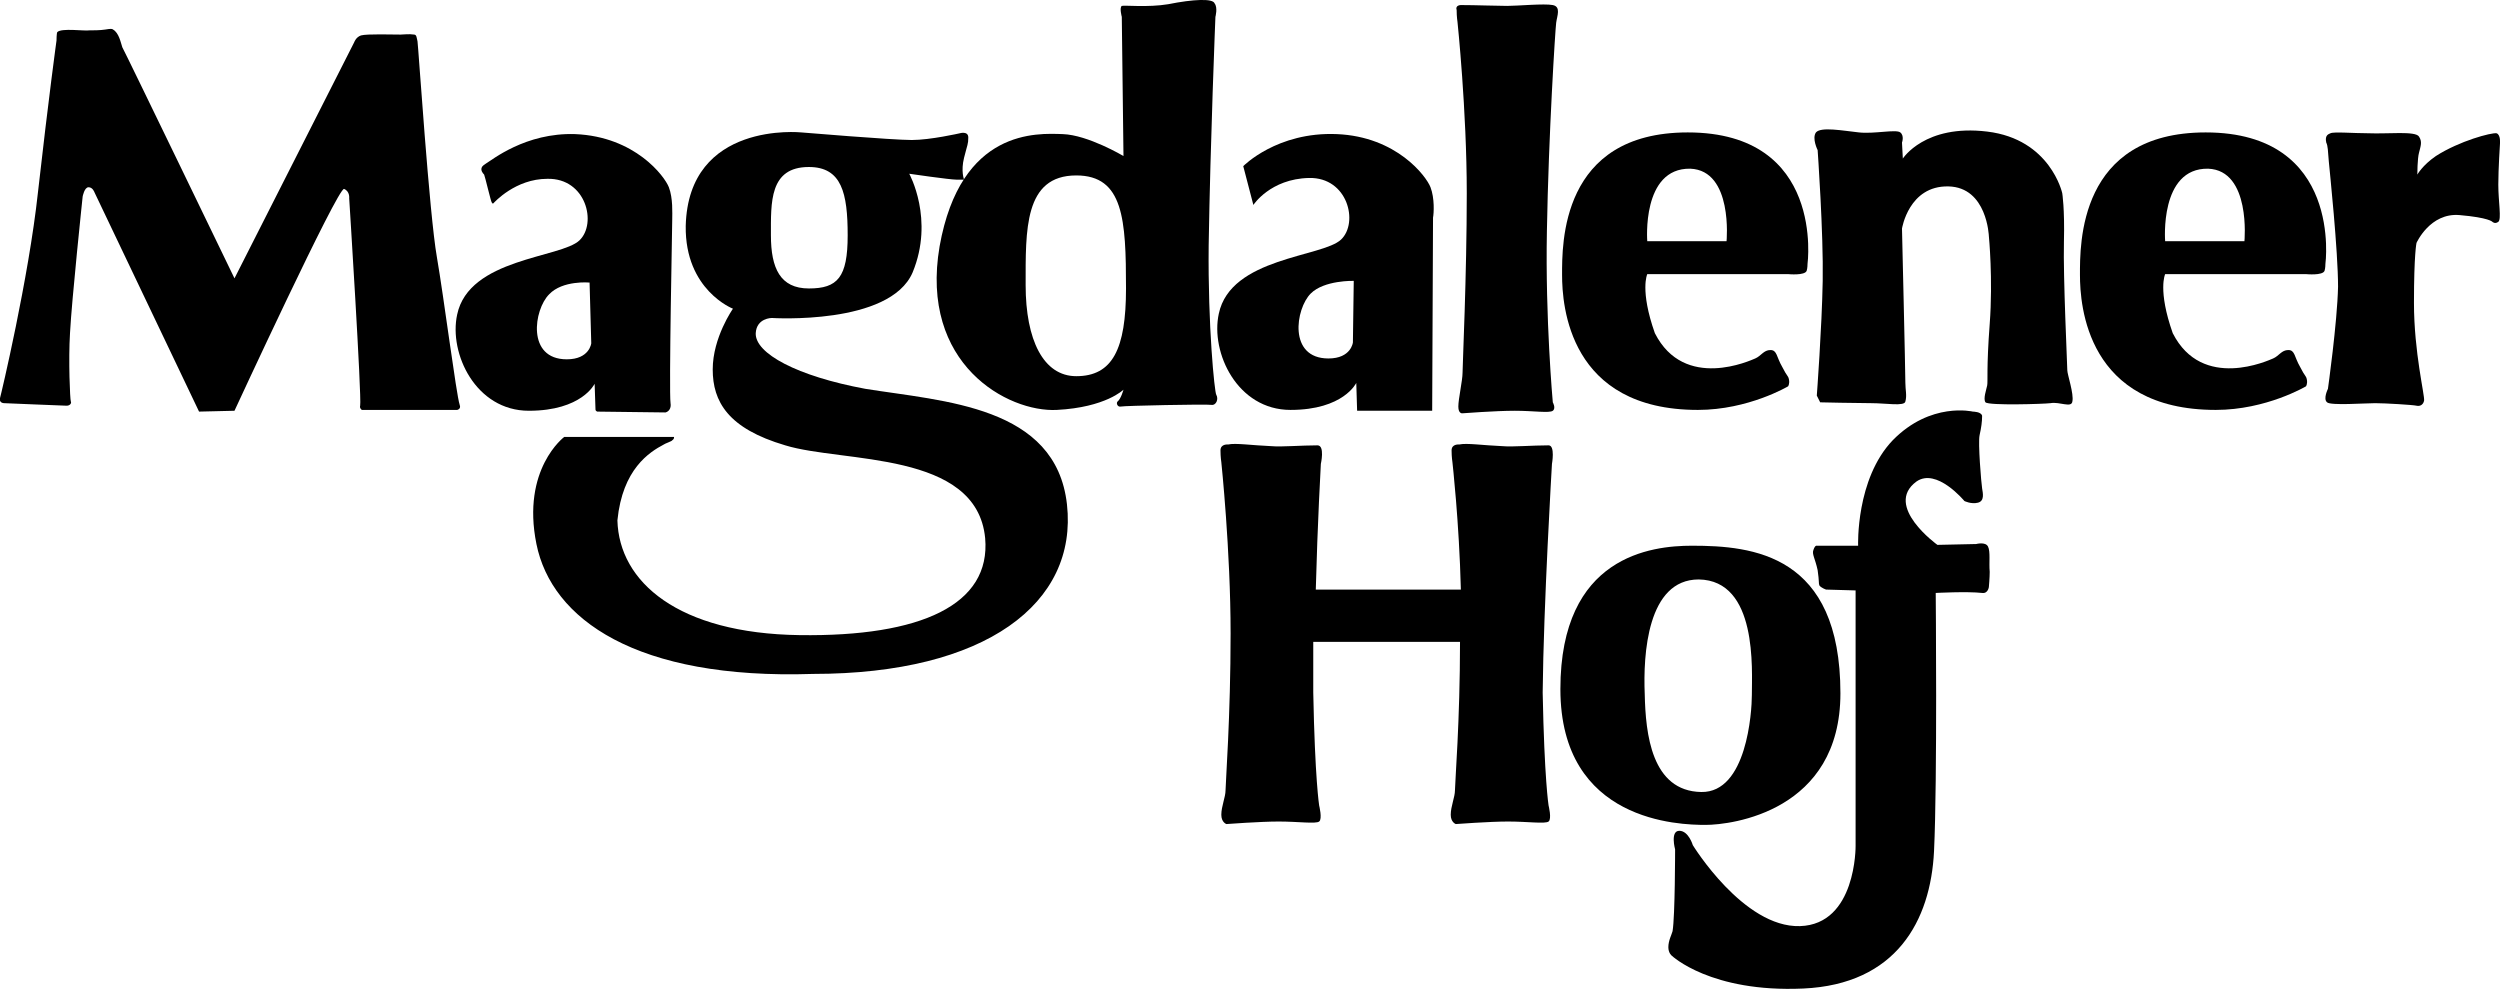 <?xml version="1.0" encoding="UTF-8"?>
<svg xmlns="http://www.w3.org/2000/svg" xmlns:xlink="http://www.w3.org/1999/xlink" version="1.1" id="Ebene_1" x="0px" y="0px" viewBox="0 0 296.4 117.5" style="enable-background:new 0 0 296.4 117.5;" xml:space="preserve">
<path d="M0,47.2c0.1-0.3,3.4-14.2,4.5-24.4c1.3-11.5,2.2-18,2.2-18s0-0.9,0.1-1c0.5-0.5,3.2-0.1,3.8-0.2c0.4,0,1.3,0,1.9-0.1  c0.6-0.1,0.8-0.1,0.9,0c0.7,0.4,0.9,1.5,1.1,2.1C14.8,6.1,27.8,33,27.8,33L42,5c0,0,0.2-0.6,0.8-0.8c0.7-0.2,3.8-0.1,4.7-0.1  c0.3,0,1-0.1,1.6,0c0.3,0,0.3,0.4,0.4,0.8c0.1,0.6,1.4,20.5,2.3,25.6c0.8,4.6,2.3,16.3,2.7,17.5c0.2,0.5-0.3,0.6-0.3,0.6H42.9  c0,0-0.3-0.2-0.2-0.5c0.2-0.9-1.3-24.6-1.3-24.6s0.1-0.8-0.6-1.1c-0.7-0.3-13,26.3-13,26.3l-4.2,0.1l-12.4-26c0,0-0.2-0.6-0.7-0.6  c-0.5,0-0.7,1.1-0.7,1.1S8.5,35.6,8.3,39.5c-0.2,3.2,0,7.9,0.1,8.1c0.1,0.2-0.1,0.5-0.5,0.5c-0.4,0-7.2-0.3-7.4-0.3  C0.1,47.8-0.1,47.5,0,47.2L0,47.2z"></path>
<path d="M89.6,39.5c0.1-1.8,1.9-1.8,1.9-1.8s14,0.9,16.7-5.4c2.6-6.3-0.4-11.7-0.4-11.7s4.8,0.7,5.6,0.7c0.8,0,0.9,0,0.9,0  s-0.4-1,0-2.6c0.4-1.6,0.5-1.6,0.5-2.4c0-0.8-1-0.5-1-0.5s-3.5,0.8-5.7,0.8c-2.3,0-13.1-0.9-13.1-0.9s-13.4-1.4-13.7,11.1  c-0.1,7.6,5.6,9.8,5.6,9.8s-2.4,3.4-2.4,7.2c0,3.8,1.8,7,8.6,9c6.8,2.1,22.7,0.6,23.7,11c0.7,7.9-7.6,11.7-22,11.5  c-14.4-0.2-21.4-6.3-21.6-13.6c0.6-6.1,3.8-8.1,5.5-9c0.1-0.1,1-0.4,1-0.5c0.3-0.2,0.2-0.4,0.2-0.4H66.9c0,0-5.1,3.8-3.3,12.7  c1.8,8.9,11.8,16.1,32.8,15.4c20.5,0,31.4-8.4,30.1-20.1c-1.3-11.7-14.6-12.2-23.9-13.7C94.5,44.6,89.5,41.9,89.6,39.5L89.6,39.5z   M95.9,19.8c3.9,0,4.6,3.1,4.6,8.1c0,5-1.2,6.3-4.6,6.3c-3.4,0-4.5-2.4-4.5-6.3C91.4,24,91.2,19.8,95.9,19.8L95.9,19.8z"></path>
<path d="M144.1,2c0,0,0.3-1.1-0.1-1.6c-0.2-0.6-2.5-0.5-5.5,0.1c-2.4,0.4-5.2,0.1-5.5,0.2C132.7,0.9,133,2,133,2l0.2,16.5  c0,0-4.2-2.5-7.2-2.6c-3-0.1-12.1-0.7-14.6,13.3c-2.4,14,8.1,19.7,13.9,19.4c5.8-0.3,7.9-2.4,7.9-2.4s-0.3,1.1-0.7,1.4  c-0.2,0.2,0,0.7,0.4,0.6c0.3-0.1,10.2-0.3,10.7-0.2c0.6,0.1,0.9-0.7,0.6-1.2c-0.2-0.3-1-8.1-0.9-17.7C143.5,16.7,144.1,2,144.1,2  L144.1,2z M133.5,34.2c0,7.2-1.6,10.4-5.9,10.4c-3.9,0-6-4.3-6-10.8c0-6.5-0.2-13,6-13C133.2,20.8,133.5,26,133.5,34.2L133.5,34.2z"></path>
<path d="M169.6,22.2c-0.5-1.3-4-6-11.1-6.3c-7.1-0.3-11.1,3.8-11.1,3.8l1.2,4.6c0,0,2-3.1,6.6-3.2c4.6-0.1,5.9,5.3,3.8,7.3  c-2.2,2.1-13.1,2.1-14.5,8.8c-1,4.6,2.2,11.4,8.5,11.4c6.3,0,7.8-3.2,7.8-3.2l0.1,3.3h8.9c0,0,0.1-22.2,0.1-22.9  C170,25.3,170.1,23.5,169.6,22.2L169.6,22.2z M160.5,33.3l-0.1,7.3c0,0-0.2,1.9-2.9,1.9c-4.8,0-3.9-5.9-2.1-7.7  C157,33.2,160.5,33.3,160.5,33.3L160.5,33.3z"></path>
<path d="M173.2,0.6c1.7,0,4.3,0.1,5.5,0.1s4.4-0.3,5.4-0.1c1,0.2,0.5,1.3,0.4,2.1c-0.1,0.7-0.9,13.2-1.1,24.7  c-0.2,10.4,0.7,20.3,0.7,20.3s0.4,0.7,0,1c-0.4,0.3-2.3,0-4.5,0c-2.3,0-6.2,0.3-6.2,0.3s-0.5,0.1-0.5-0.8c0-0.9,0.5-3.1,0.5-4  s0.5-11.5,0.5-21.3c0-9.8-1.1-20.3-1.1-20.3s-0.1-0.6-0.1-1.4C172.5,0.6,173.2,0.6,173.2,0.6L173.2,0.6z"></path>
<path d="M214.3,31.3c0,0,2.1-15.6-14.2-15.6c-15.1,0-14.9,13.3-14.9,16.9c0,3.6,0.8,16,16.1,16c6,0,10.7-2.8,10.7-2.8  s0.2-0.3,0.1-0.8c-0.1-0.5-0.2-0.3-0.8-1.5c-0.7-1.2-0.6-2-1.4-2c-0.8,0-1.1,0.7-1.8,1c-0.5,0.2-8.4,3.9-11.9-3  c-1.8-5.1-0.9-7-0.9-7l16.7,0c0,0,2,0.2,2.2-0.4C214.3,31.8,214.3,31.3,214.3,31.3L214.3,31.3z M204.7,28.6h-9.4  c0,0-0.7-8.7,5.1-8.6C205.5,20.2,204.7,28.6,204.7,28.6L204.7,28.6z"></path>
<path d="M215.5,17.8c0,0,0.7,9.9,0.6,15.5c-0.1,5.6-0.7,13.6-0.7,13.6l0.4,0.8c0,0,4.4,0.1,6.1,0.1c1.7,0,3.9,0.4,4-0.2  c0.2-0.7,0-1.4,0-2.2c0-1.3-0.4-18.3-0.4-18.3s0.8-5.1,5.5-5c4.6,0.1,4.8,5.9,4.8,5.9s0.5,5.1,0.1,10.4c-0.4,5.3-0.2,6.8-0.3,7.3  c-0.1,0.5-0.5,1.6-0.2,2c0.4,0.4,6.9,0.2,7.7,0.1c1.1-0.2,2.5,0.6,2.6-0.2c0.2-0.9-0.6-3.2-0.6-3.7c0-0.5-0.5-11.1-0.4-15.2  c0.1-4-0.2-5.8-0.2-5.8s-1.4-6.4-8.9-7.3c-7.4-0.9-10,3.2-10,3.2l-0.1-1.9c0,0,0.3-0.8-0.2-1.2c-0.5-0.4-3.1,0.2-4.9,0  c-1.9-0.2-4.5-0.7-5.1,0C214.8,16.4,215.5,17.8,215.5,17.8L215.5,17.8z"></path>
<path d="M225.8,16.9"></path>
<path d="M276.1,19.1c0.1,1.1,1.1,10.6,1.1,14.9c-0.1,4.3-1.2,12.1-1.2,12.1s-0.6,1.2-0.1,1.6c0.4,0.4,4.5,0.1,5.7,0.1  c1.2,0,4.5,0.2,4.9,0.3c0.4,0.1,0.8-0.1,0.9-0.6c0.1-0.6-1.2-5.7-1.2-11.6c0-5.8,0.3-7.1,0.3-7.1s1.6-3.6,5.1-3.3  c3.5,0.3,3.9,0.8,3.9,0.8s0.3,0.3,0.7,0c0.4-0.3,0-2.4,0-4.4c0-1.9,0.2-4.9,0.2-4.9s0.1-1-0.4-1.2c-0.6-0.1-4.4,0.9-7.2,2.7  c-1.6,1.1-2.2,2.2-2.2,2.2s0-1.9,0.2-2.6c0.2-0.8,0.4-1.3,0-1.9c-0.4-0.7-3.7-0.3-6-0.4c-1.8,0-4.1-0.2-4.5,0  c-0.2,0.1-0.7,0.2-0.5,1.1C276,17.3,276,17.9,276.1,19.1L276.1,19.1z"></path>
<path d="M183.6,52.8c-1.9,0-4.3,0.2-5.4,0.1c-2.4-0.1-4.3-0.4-5.2-0.2c0,0-0.9-0.1-0.9,0.7c0,0.8,0.1,1.4,0.1,1.4s0.8,7.1,1,15.1  H156c0.2-7.8,0.6-14.9,0.6-14.9s0.5-2.2-0.4-2.2c-1.9,0-4.3,0.2-5.4,0.1c-2.4-0.1-4.3-0.4-5.2-0.2c0,0-0.9-0.1-0.9,0.7  c0,0.8,0.1,1.4,0.1,1.4s1.1,10.5,1.1,20.3c0,9.8-0.6,17.8-0.6,18.6c0,0.8-0.5,1.9-0.5,2.9c0,0.9,0.6,1.1,0.6,1.1s4-0.3,6.2-0.3  c2.3,0,4.4,0.3,4.8,0c0.4-0.3,0-1.9,0-1.9s-0.5-3.1-0.7-13.4c0-1.8,0-3.9,0-6h17.4c0,9.3-0.6,16.7-0.6,17.6c0,0.8-0.5,1.9-0.5,2.9  c0,0.9,0.6,1.1,0.6,1.1s4-0.3,6.2-0.3c2.3,0,4.4,0.3,4.8,0c0.4-0.3,0-1.9,0-1.9s-0.5-3.1-0.7-13.4C183,71.8,184,55,184,55  S184.4,52.8,183.6,52.8L183.6,52.8z"></path>
<path d="M218.2,82.2c0-16.5-10.4-17.5-17.6-17.5c-4.8,0-15.6,1.2-15.6,17c0,15.8,14.2,16.1,17.2,16.1  C205.3,97.8,218.2,96.2,218.2,82.2L218.2,82.2z M207.7,82.4c0,2-0.6,11.6-6,11.5c-5.9-0.1-6.6-6.9-6.7-11.6  c-0.2-4.7,0.3-13.6,6.4-13.6C208.4,68.8,207.7,79.4,207.7,82.4L207.7,82.4z"></path>
<path d="M233.9,48.8c0,0-5-1.2-9.5,3.4c-4.4,4.6-4.1,12.5-4.1,12.5h-4.9c0,0-0.2-0.1-0.4,0.5c-0.2,0.5,0.2,1,0.5,2.4  c0.2,1.4,0.1,1.5,0.2,1.8c0.2,0.3,0.8,0.5,0.8,0.5l3.5,0.1v30.3c0,0,0.1,9.3-6.6,9.5c-6.7,0.2-12.7-9.6-12.7-9.6s-0.5-1.7-1.6-1.7  c-1.1,0-0.5,2.2-0.5,2.2s0,7.9-0.3,9.7c-0.1,0.4-0.5,1.1-0.5,1.9c0,0.7,0.4,1,0.4,1s4.6,4.4,15.6,3.9c11-0.5,15.1-8,15.5-16.3  c0.4-8.4,0.2-30.6,0.2-30.6s3.7-0.2,5.5,0c0.7,0.1,0.8-0.7,0.8-0.7s0.1-1.1,0.1-1.8c-0.1-1.1,0.1-2.4-0.2-3  c-0.3-0.6-1.4-0.3-1.4-0.3l-4.6,0.1c0,0-6.4-4.6-2.5-7.5c2.4-1.7,5.7,2.3,5.7,2.3s0.8,0.4,1.6,0.2c0.8-0.2,0.6-1.1,0.5-1.7  c-0.1-0.6-0.5-5.4-0.3-6.3c0.2-0.9,0.3-1.6,0.3-2.3C234.9,48.8,233.9,48.8,233.9,48.8L233.9,48.8z"></path>
<path d="M79.3,22.2c-0.5-1.3-4-6-11.1-6.3c-5.9-0.2-9.9,3.1-10.6,3.5c-0.1,0.1-0.4,0.2-0.5,0.5c-0.1,0.3,0.1,0.6,0.3,0.8  c0.1,0.2,0.8,3.2,0.9,3.3c0.1,0.1,0.1,0.2,0.2,0.1c0.1-0.1,2.6-2.9,6.4-2.9c4.6-0.1,5.9,5.3,3.8,7.3c-2.2,2.1-13.1,2.1-14.5,8.8  c-1,4.6,2.2,11.4,8.5,11.4c6.3,0,7.8-3.2,7.8-3.2s0.1,2.9,0.1,3c0,0.1,0,0.2,0.2,0.3c0.2,0,7.8,0.1,8.1,0.1c0.4-0.1,0.7-0.5,0.6-1.1  c-0.2-1.4,0.2-21.2,0.2-21.8C79.7,25.3,79.8,23.5,79.3,22.2L79.3,22.2z M69.9,33.5l0.2,7.2c0,0-0.2,1.9-2.9,1.9  c-4.8,0-3.9-5.9-2.1-7.7C66.7,33.2,69.9,33.5,69.9,33.5L69.9,33.5z"></path>
<path d="M275.7,31.3c0,0,2.1-15.6-14.2-15.6c-15.1,0-14.9,13.3-14.9,16.9c0,3.6,0.8,16,16.1,16c6,0,10.7-2.8,10.7-2.8  s0.2-0.3,0.1-0.8c-0.1-0.5-0.2-0.3-0.8-1.5c-0.7-1.2-0.6-2-1.4-2c-0.8,0-1.1,0.7-1.8,1c-0.5,0.2-8.4,3.9-11.9-3  c-1.8-5.1-0.9-7-0.9-7l16.7,0c0,0,2,0.2,2.2-0.4C275.7,31.8,275.7,31.3,275.7,31.3L275.7,31.3z M266.1,28.6h-9.4  c0,0-0.7-8.7,5.1-8.6C266.9,20.2,266.1,28.6,266.1,28.6L266.1,28.6z"></path>
</svg>
